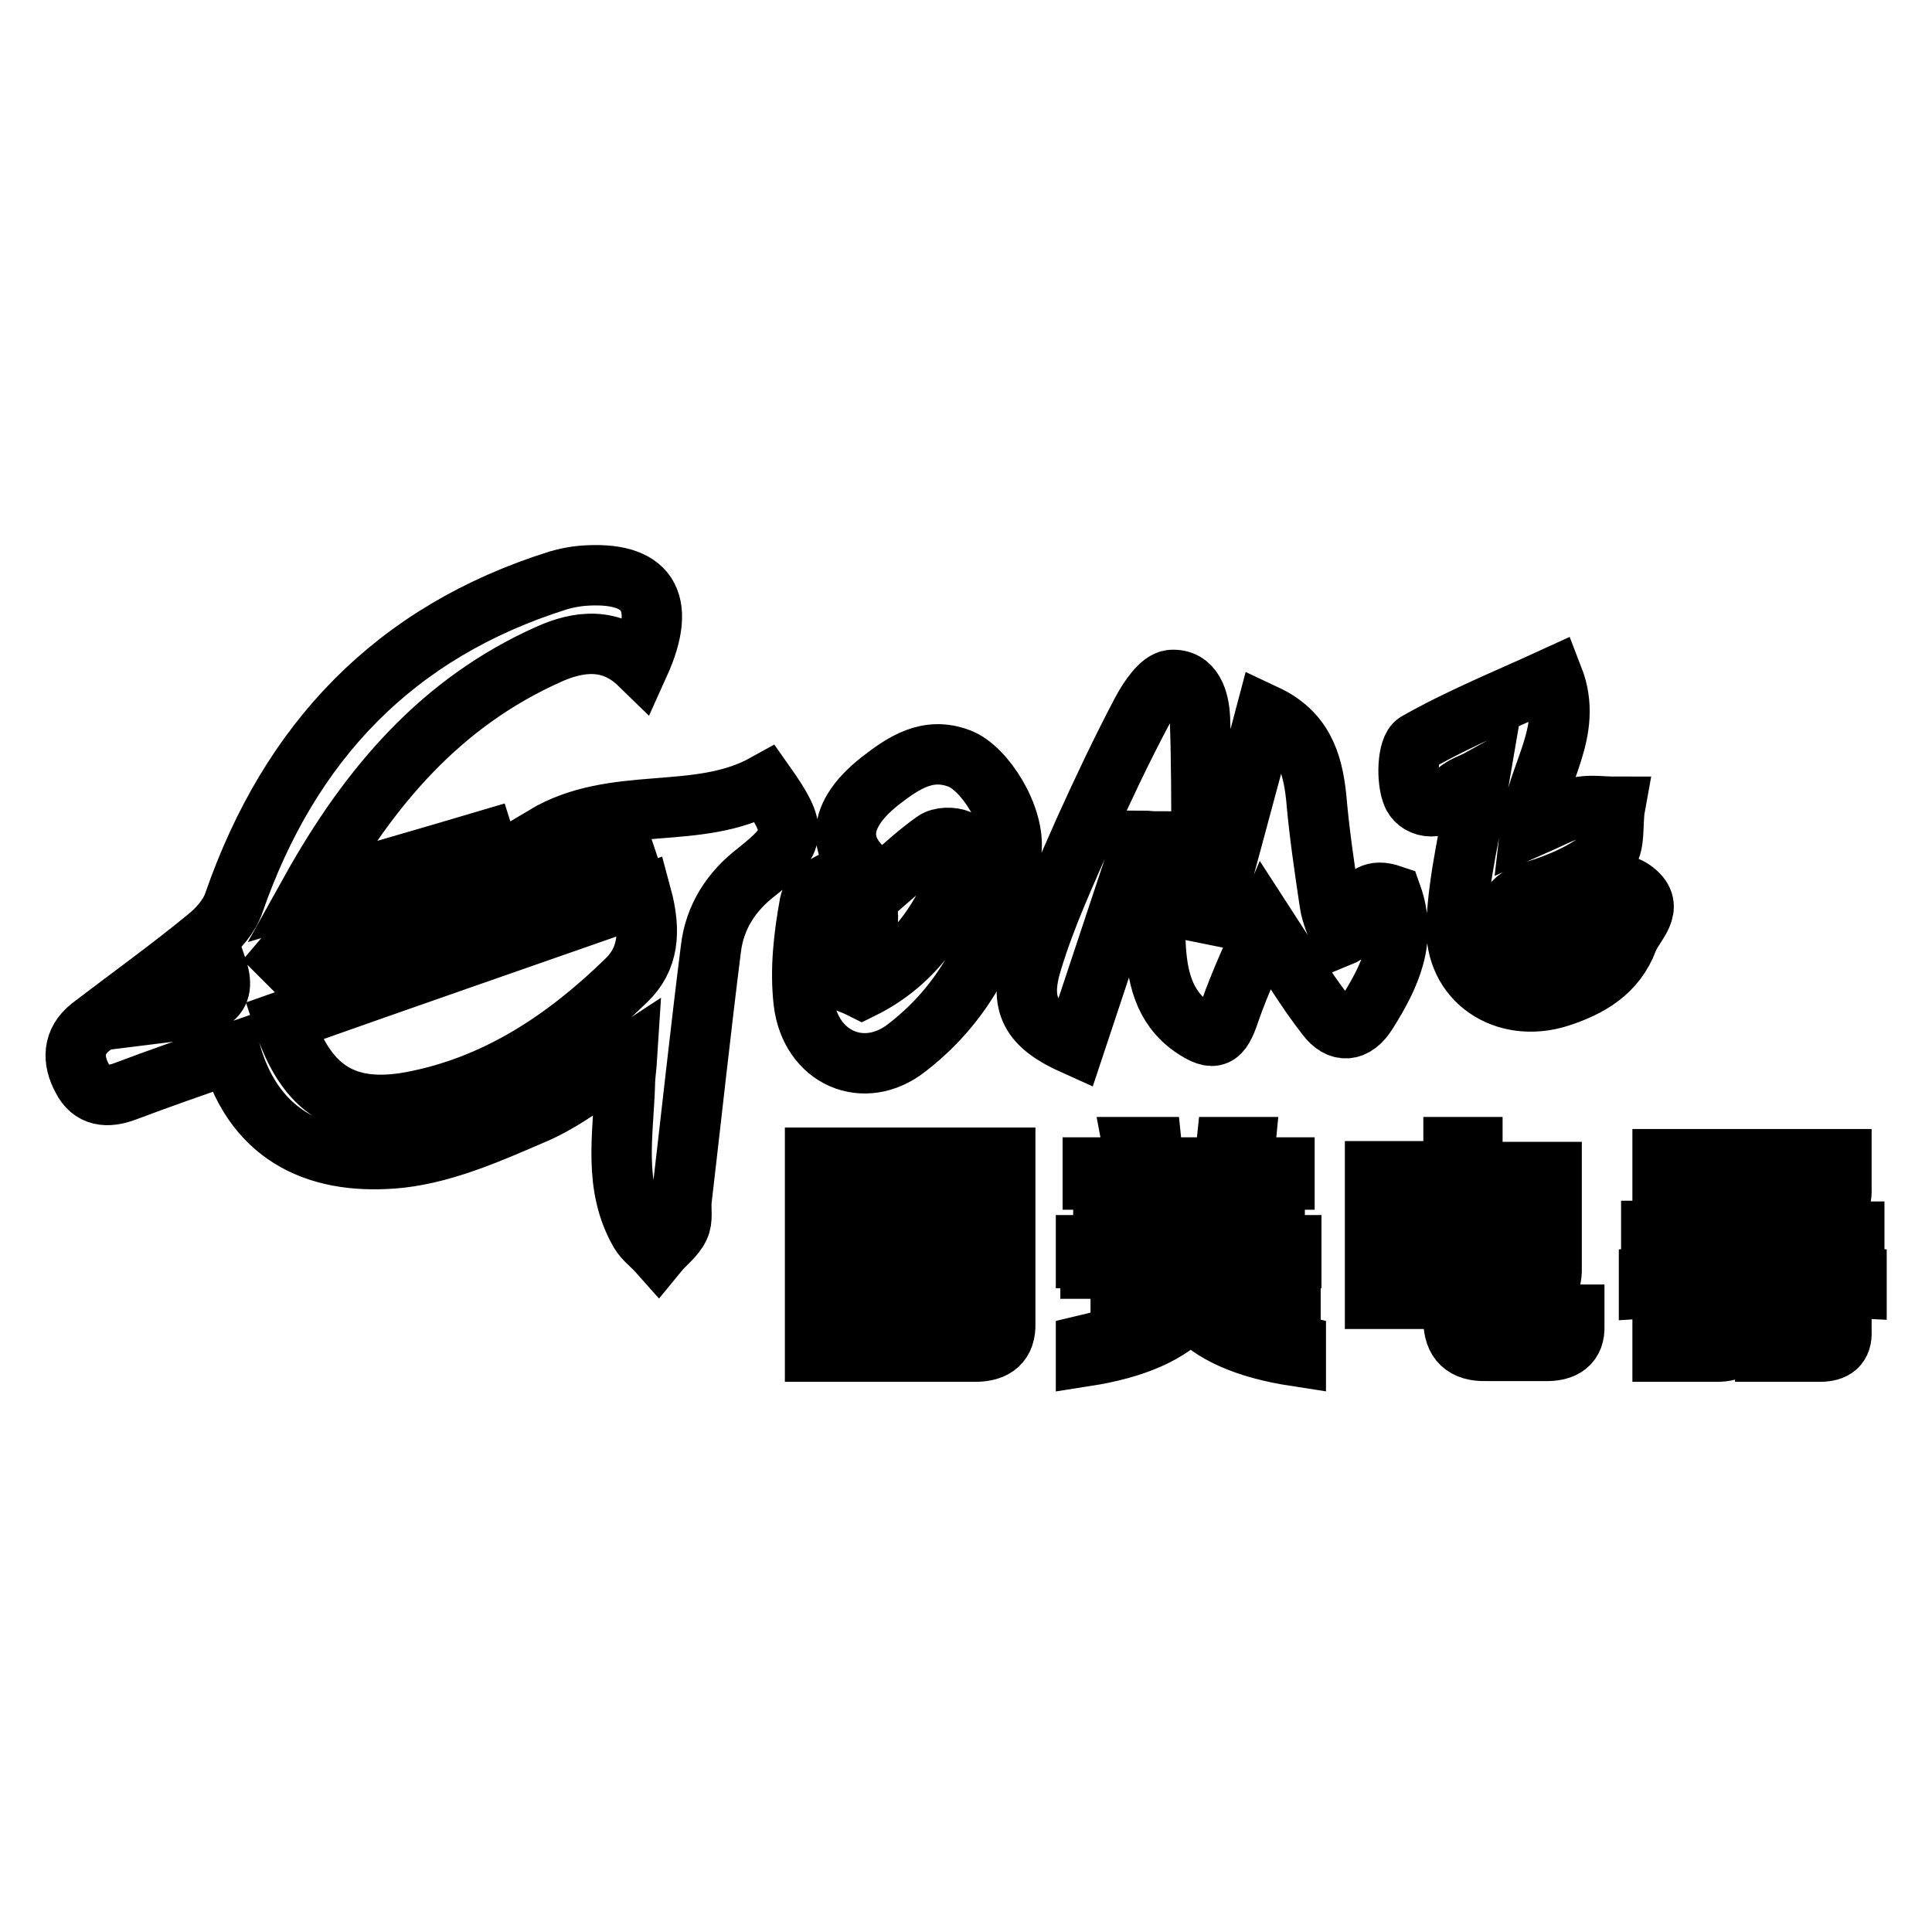 <?xml version="1.0" encoding="utf-8"?>
<!-- Svg Vector Icons : http://www.onlinewebfonts.com/icon -->
<!DOCTYPE svg PUBLIC "-//W3C//DTD SVG 1.1//EN" "http://www.w3.org/Graphics/SVG/1.1/DTD/svg11.dtd">
<svg version="1.1" xmlns="http://www.w3.org/2000/svg" xmlns:xlink="http://www.w3.org/1999/xlink" x="0px" y="0px" viewBox="0 0 256 256" enable-background="new 0 0 256 256" xml:space="preserve">
<g> <path stroke-width="8" fill-opacity="0" stroke="#000000"  d="M142.4,138.5c3-9,6-18.1,9-27.1c0.6,0,1.1,0.1,1.7,0.1c0,4.5-0.2,9,0,13.4c0.2,4.3,1,8.5,4.9,11.2 c2.9,2,3.8,1.4,4.9-1.9c1.4-4.1,3.3-8,4.8-11.6c2.8,4.3,5.2,8.4,8.1,12.1c1.6,2.1,3.7,2.2,5.4-0.6c3-4.8,5.3-9.6,3.2-15.5 c-5-1.7-3.6,4.2-6.8,5.5c-0.5-1.5-1.2-3-1.4-4.4c-0.7-4.7-1.4-9.4-1.8-14.1c-0.5-4.7-1.8-8.6-6.7-10.9c-2.4,9.1-4.8,17.8-7.1,26.5 c-0.5-0.1-0.9-0.2-1.4-0.3c0-2.9,0-5.8,0-8.7c0-5.7,0-11.4-0.2-17c-0.1-2.4-0.9-5.3-3.8-5.1c-1.4,0.1-3,2.5-3.9,4.2 c-2.7,5.1-5.2,10.4-7.6,15.7c-2.5,5.7-5.1,11.3-6.9,17.2C134.9,133.2,136.6,135.9,142.4,138.5z M187.2,105.4 c0.9,1.8,3.7,2.1,5.6-0.2c0.8-1,2.3-1.4,3.2-1.9c-1.1,6.5-2.7,12.8-3,19.1c-0.4,7.5,6.4,12,13.6,9.7c4-1.3,7.5-3.3,9.1-7.6 c0.8-2.1,3.7-4.2,0.9-6.4c-2.9-2.3-3.8,1.4-5.5,2.6c-1.9,1.2-3.6,2.7-5.6,3.6c-1.9,0.9-4.3,1.6-5.3-1.3c-0.9-2.8,0.3-4.1,3.3-5 c3.3-1,6.7-2.5,9.3-4.7c1.3-1.1,0.8-4.2,1.2-6.4c-1.7,0-3.4-0.3-5,0.1c-1.9,0.5-3.7,1.5-6.2,2.6c0.8-7.1,5.8-12.6,3-19.8 c-6.1,2.8-12.3,5.3-18.1,8.6C186.5,99.1,186.3,103.4,187.2,105.4z M106.5,132.8c0.9,7.4,8,10.5,13.7,6c8.4-6.5,12.5-15.6,13.8-25.9 c0.6-4.7-3.6-11.2-6.9-12.4c-4.2-1.6-7.4,0.6-10.5,3c-6.2,4.9-6,9.8,0.5,13.6c2.2-1.9,4.3-3.9,6.7-5.6c0.8-0.6,2.4-0.6,3.3-0.2 c0.5,0.2,0.9,1.9,0.7,2.7c-2.5,7.3-6.5,13.5-13.6,17c-0.4-0.2-0.8-0.4-1.3-0.6c0.6-2.5,1-5.1,1.9-7.5c0.8-2.2-0.8-6.5-3-6.5 c-1.6,0.1-4.2,1.9-4.5,3.3C106.5,124.1,106,128.5,106.5,132.8z M101.4,103.9c-9,5-19.9,1.3-29.3,6.9c3.8,0,6.9,0,10,0 c0.1,0.3,0.1,0.6,0.2,0.9c-14.6,5.4-29.2,10.8-43.8,16.2c-0.3-0.3-0.6-0.6-0.9-0.9c1.2-1.4,2.1-3.5,3.7-4.2c6.7-3.2,13.5-6,20.3-9 c1.1-0.5,2.1-1,3.1-1.6c-0.1-0.3-0.3-0.5-0.4-0.8c-7.4,2.2-14.8,4.3-23.2,6.8C49,104,58.6,93,72.7,86.7c4-1.8,8.3-2.3,12,1.3 c3.8-8.4,1.1-12.4-7.6-11.7c-1,0.1-2.1,0.3-3.1,0.6c-21.7,6.8-35.6,21.4-43,42.7c-0.6,1.8-2.1,3.5-3.6,4.7 c-5,4.1-10.3,7.9-15.4,11.8c-2.4,1.9-2.4,4.4-1.1,6.8c1.2,2.4,3.3,2.6,5.7,1.7c4.5-1.7,9.1-3.3,14-5c3.3,11.4,12.1,14.9,22.5,13.8 c6.1-0.7,12.1-3.4,17.9-5.9c4.1-1.8,7.8-4.8,12.1-7.6c-0.1,1.6-0.3,2.7-0.3,3.8c-0.2,6.6-1.6,13.4,2,19.6c0.6,1,1.6,1.7,2.4,2.6 c0.9-1.1,2.2-2,2.8-3.3c0.5-1,0.2-2.3,0.3-3.5c1.3-11.1,2.5-22.3,3.9-33.4c0.5-4.2,2.7-7.6,6.1-10.2 C105.6,111.3,105.7,110,101.4,103.9z M20.7,134.3c2.6-2.2,5.2-4.3,7.9-6.5C30.1,132.1,28.8,133.3,20.7,134.3z M83,129.9 c-8.1,7.9-17.3,14-28.5,16.1c-8.7,1.6-13.9-1.5-16.9-10.7c15.8-5.6,31.4-11,47.4-16.6C86.3,123.5,85.9,127.1,83,129.9z M108,179.1 v-25.7h25.2v21.9c0.1,2.6-1.3,3.8-4,3.8H108z M110.4,177.4h17.9c1.6,0.1,2.4-0.6,2.3-2.1V155h-20.2V177.4z M112.3,160v-1.6h16.2 v1.6h-7v4.5h6.4v1.6h-6.4v6.3h7.4v1.6h-17.1v-1.6h7.2V166h-6.2v-1.6h6.2V160H112.3z M124.9,171.3c-0.1-1.3-0.5-2.7-1.2-4.1h1.9 c0.6,1.2,1.1,2.6,1.5,4.1H124.9z M144.5,172.1v-1.7h11.8c0-0.1,0-0.2,0-0.4c0.1-0.2,0.1-0.3,0.1-0.5v-1.8h2.7v1.8 c0,0.3,0,0.6,0.1,0.8h11.8v1.7h-11.2c1.5,2.7,5.5,4.7,11.9,6.2v1.5c-6.5-1-11.2-3-13.9-6.2c-2.8,3.2-7.5,5.2-13.9,6.2v-1.5 c6.4-1.5,10.3-3.5,11.9-6.2H144.5z M144.8,156.3v-1.6h5.9c-0.2-0.7-0.4-1.6-0.6-2.7h2.5c0.1,1,0.3,1.9,0.6,2.7h8.6 c0.4-0.8,0.6-1.7,0.7-2.7h2.5c-0.1,1.1-0.3,1.9-0.7,2.7h5.9v1.6h-11.5v3.4h10.2v1.7h-10.2v3.6h12.4v1.7h-27.2v-1.7h12.1v-3.6h-9.8 v-1.7h9.8v-3.4H144.8L144.8,156.3z M182.2,172.1v-16.9h10.4V152h2.5v3.3h10.5v12.6c0.1,2.8-1.3,4.2-4.2,4.2h-6.3v2.7 c-0.2,1.9,0.7,2.7,2.7,2.5h6.2c1.8,0.1,2.6-0.6,2.5-2.1v-1h2.1v1.5c0.1,2.3-1.3,3.4-4,3.3H197c-3,0.1-4.4-1.3-4.4-4.1v-2.8 L182.2,172.1L182.2,172.1z M184.6,157v5.8h8V157H184.6z M184.6,170.4h8v-5.9h-8V170.4z M203.2,157h-8v5.8h8V157z M200.9,170.4 c1.6,0.1,2.4-0.6,2.3-2.2v-3.8h-8v5.9H200.9L200.9,170.4z M218.8,164.6v-1.5h12c0-0.1,0-0.2,0-0.5V161h2.7v1.7c0,0.2,0,0.4,0,0.5 h5.3v-2.1h2.2v2.1h4.7v1.5H234c1.5,2.4,5.5,3.9,12,4.5v1.5c-6.9-0.3-11.5-1.8-13.8-4.5c-2.3,2.6-6.8,4.1-13.7,4.5v-1.5 c6.5-0.6,10.5-2.1,11.9-4.5H218.8z M220.3,160.5v-6.9h10.1v3.9c0.1,2.1-0.9,3.1-3,3H220.3z M220.3,179.1v-7.8h10.2v5.1 c0.1,1.9-0.9,2.7-3,2.7H220.3L220.3,179.1z M222.5,159h4.4c1,0,1.4-0.5,1.3-1.6V155h-5.7V159z M222.5,177.7h4.4 c1,0,1.5-0.4,1.5-1.3v-3.5h-5.8V177.7z M233.9,160.5v-6.9h10.1v3.9c0.1,2.1-0.9,3.1-3,3H233.9z M233.9,179.1v-7.8h10.1v5.1 c0.1,1.9-0.9,2.7-2.9,2.7H233.9L233.9,179.1z M235.9,159h4.4c1,0.1,1.5-0.4,1.5-1.6V155h-5.8V159z M236.1,177.7h4.4 c1,0.1,1.4-0.4,1.3-1.3v-3.5h-5.7V177.7z"/></g>
</svg>
